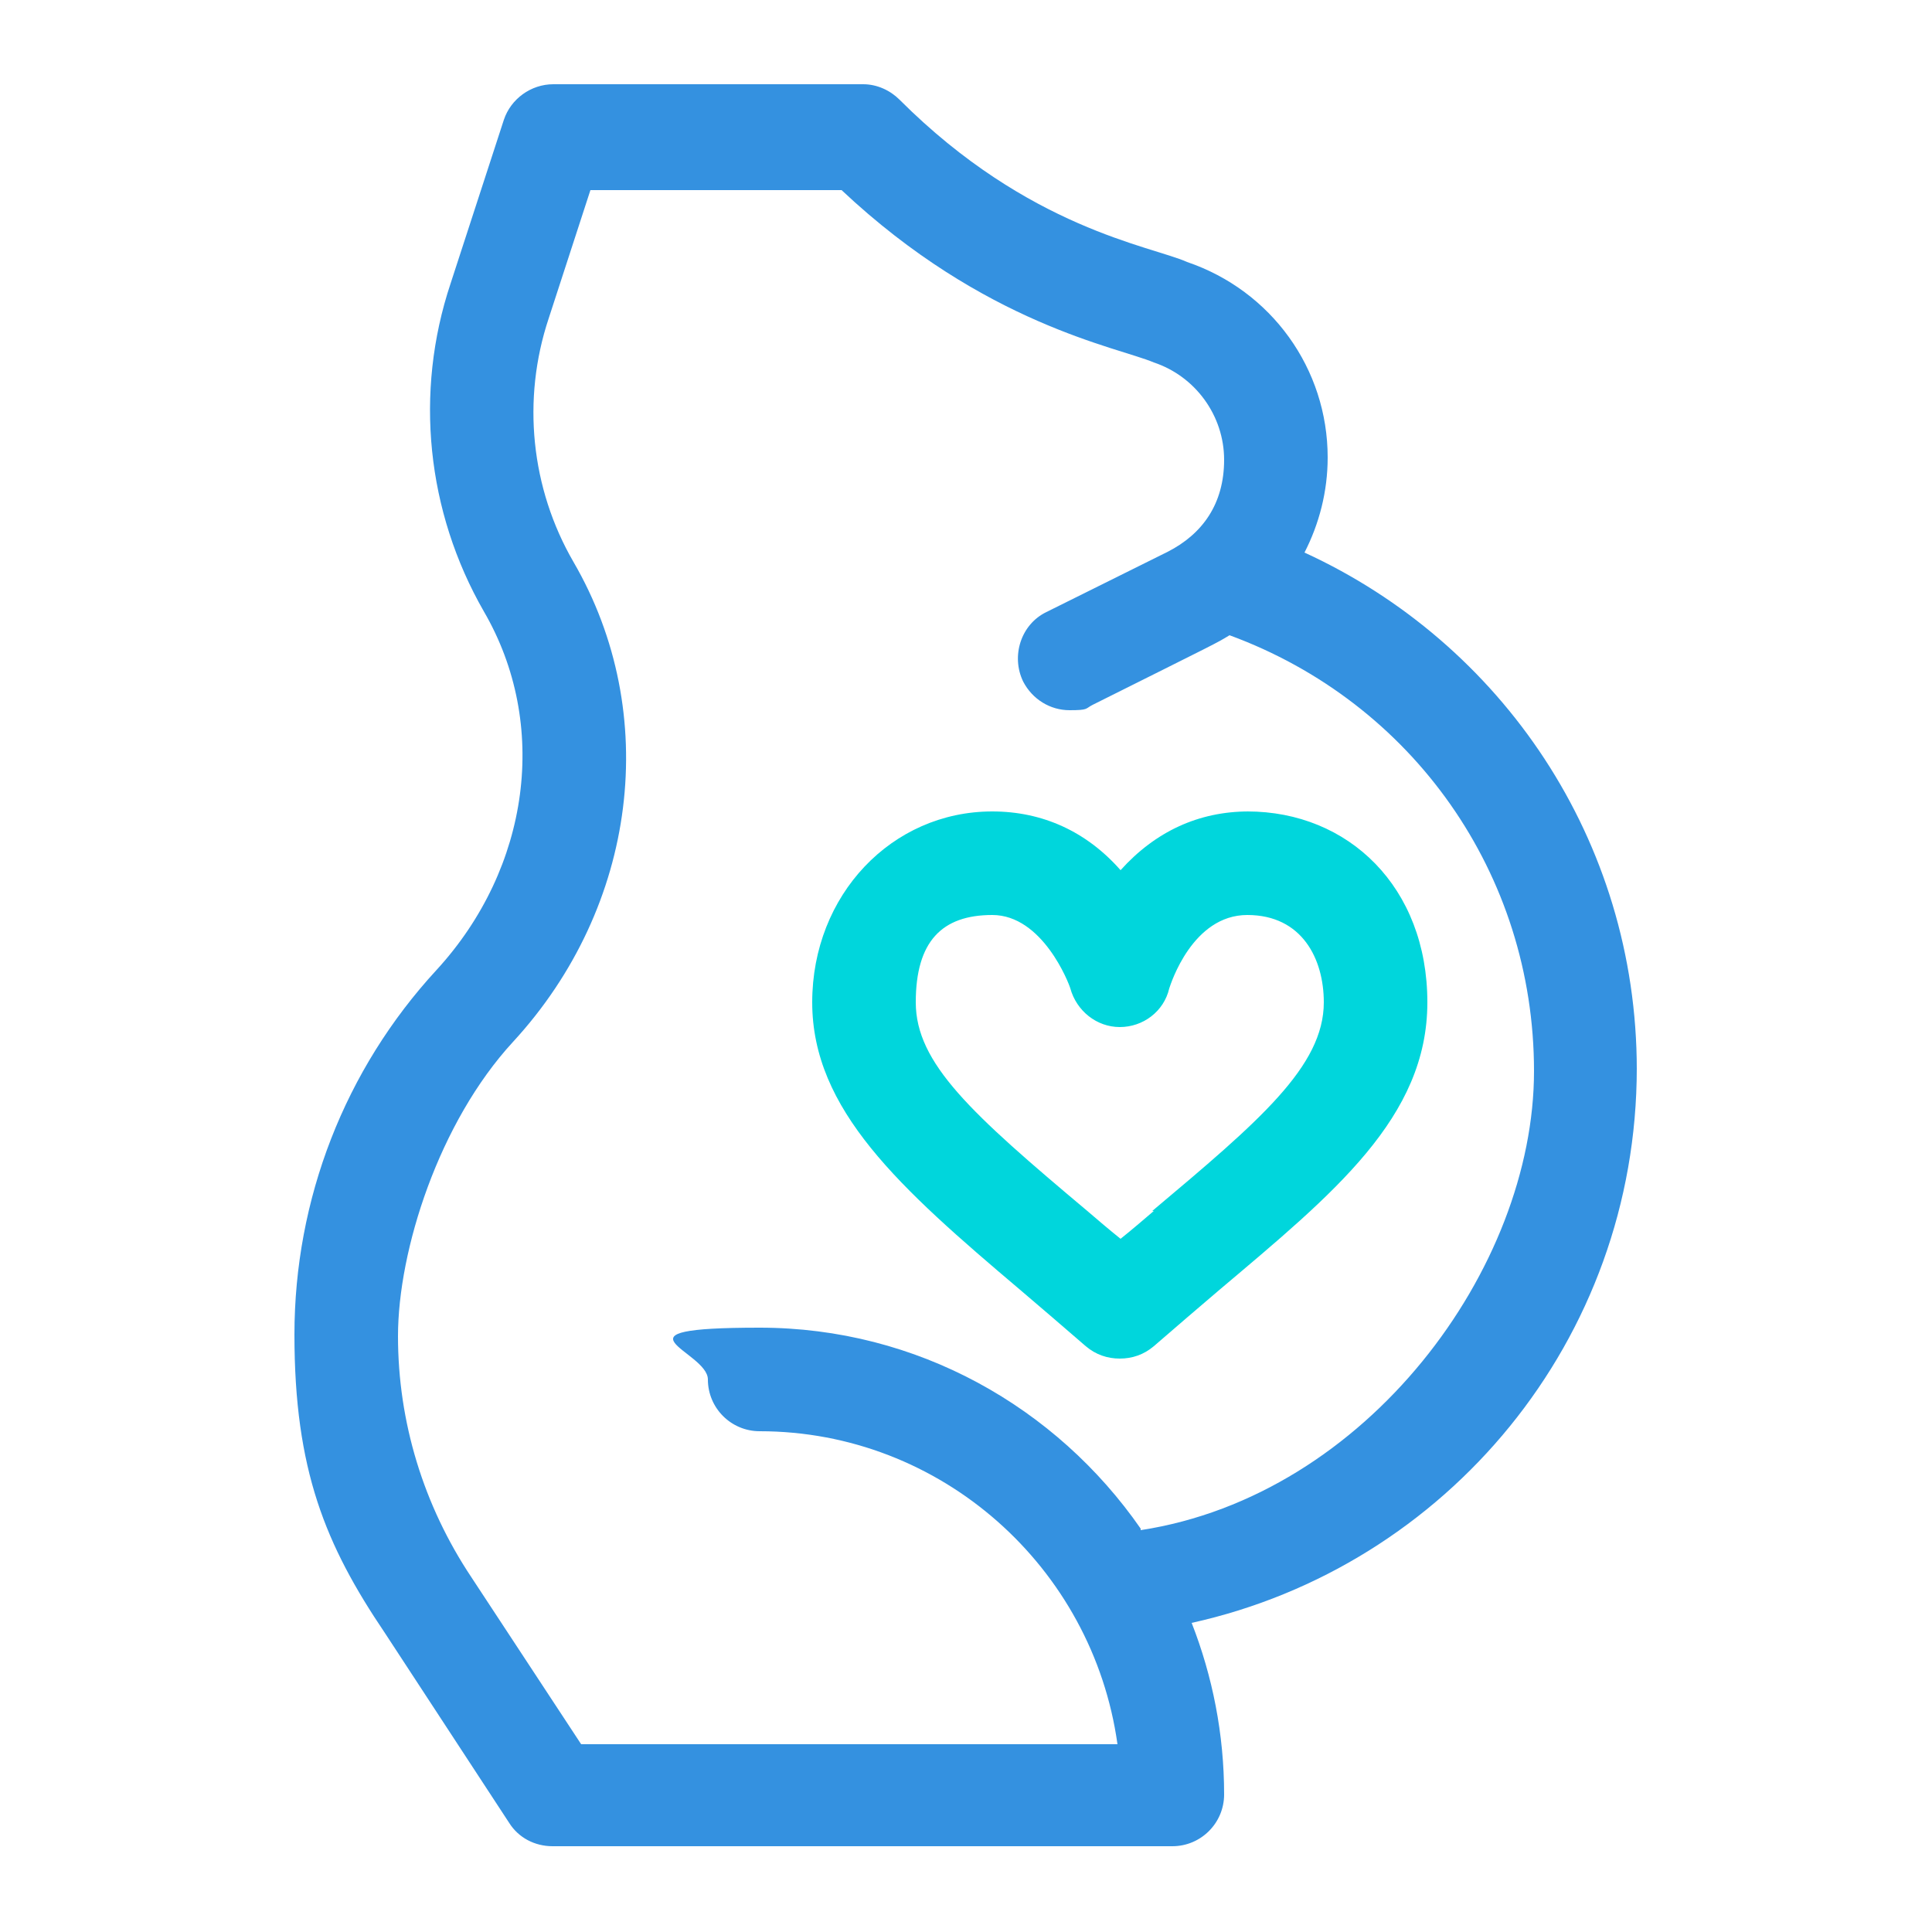 <?xml version="1.0" encoding="UTF-8"?>
<svg id="Layer_1" xmlns="http://www.w3.org/2000/svg" version="1.1" viewBox="0 0 250 250">
  <!-- Generator: Adobe Illustrator 29.5.1, SVG Export Plug-In . SVG Version: 2.1.0 Build 141)  -->
  <defs>
    <style>
      .st0 {
        fill: #3491e0;
      }

      .st1 {
        fill: #00d6dc;
      }
    </style>
  </defs>
  <path class="st1" d="M161.6,105c-6.5,0-12.1,2.6-16.6,7.6-4.4-5-10.1-7.6-16.6-7.6-13,0-23.3,10.8-23.3,24.7s11.3,24,26.9,37.2c2.7,2.3,5.5,4.7,8.5,7.3,1.3,1.1,2.8,1.6,4.4,1.6s3.1-.5,4.4-1.6c3-2.6,5.8-5,8.5-7.3,14.8-12.5,26.9-22.3,26.9-37.2s-10.2-24.7-23.3-24.7ZM149.3,156.7c-1.4,1.2-2.8,2.4-4.3,3.6-1.5-1.2-2.9-2.4-4.3-3.6-15-12.6-22.2-19.1-22.2-27s3.4-11.3,9.9-11.3,9.9,8.8,10.1,9.5c.8,2.9,3.4,5,6.4,5s5.7-2,6.4-5c.2-.6,3-9.5,10.1-9.5s9.9,5.7,9.9,11.3c0,8.3-8.4,15.4-22.2,27Z"/>
  <path class="st0" d="M211.8,138.4c0-29.7-17.5-55.2-43-66.9,1.9-3.7,3-7.9,3-12.3,0-11.5-7.3-21.6-18.2-25.3-4.7-2.1-20.5-4.3-37.2-21-1.2-1.2-2.9-2-4.7-2h-40.1c-2.9,0-5.5,1.9-6.4,4.6l-6.9,21.2c-4.7,14.1-3.1,29.5,4.3,42.4,8.5,14.6,6,33.2-6.1,46.4-11.9,12.9-18.4,29.7-18.4,47.2s4,27.2,11.7,38.6l16.1,24.6c1.2,1.9,3.3,3,5.6,3h80.2c3.7,0,6.7-3,6.7-6.7,0-7.8-1.5-15.3-4.2-22.2,33-7.3,57.6-36.6,57.6-71.8ZM147.6,197.8c-10.9-15.7-28.9-26-49.3-26s-6.7,3-6.7,6.7,3,6.7,6.7,6.7c23.5,0,43.1,17.6,46.3,40.5h-69.4l-14.2-21.6s0,0,0,0c-6.2-9.3-9.5-20.1-9.5-31.2s5.3-27.7,14.9-38.1c16.1-17.5,19.2-42.5,7.8-62.1-5.5-9.5-6.7-21-3.2-31.5l5.4-16.6h32.5c18.5,17.4,35.7,20.3,40.4,22.3,5.4,1.8,9.1,6.9,9.1,12.6s-2.8,9.6-7.3,11.9l-15.7,7.8c-3.3,1.6-4.6,5.7-3,9,1.2,2.3,3.5,3.7,6,3.7s2-.2,3-.7c16.2-8.1,15.9-7.9,17.7-9,23.7,8.7,39.4,30.9,39.4,56.4s-21.6,54.9-50.9,59.4Z"/>
</svg>